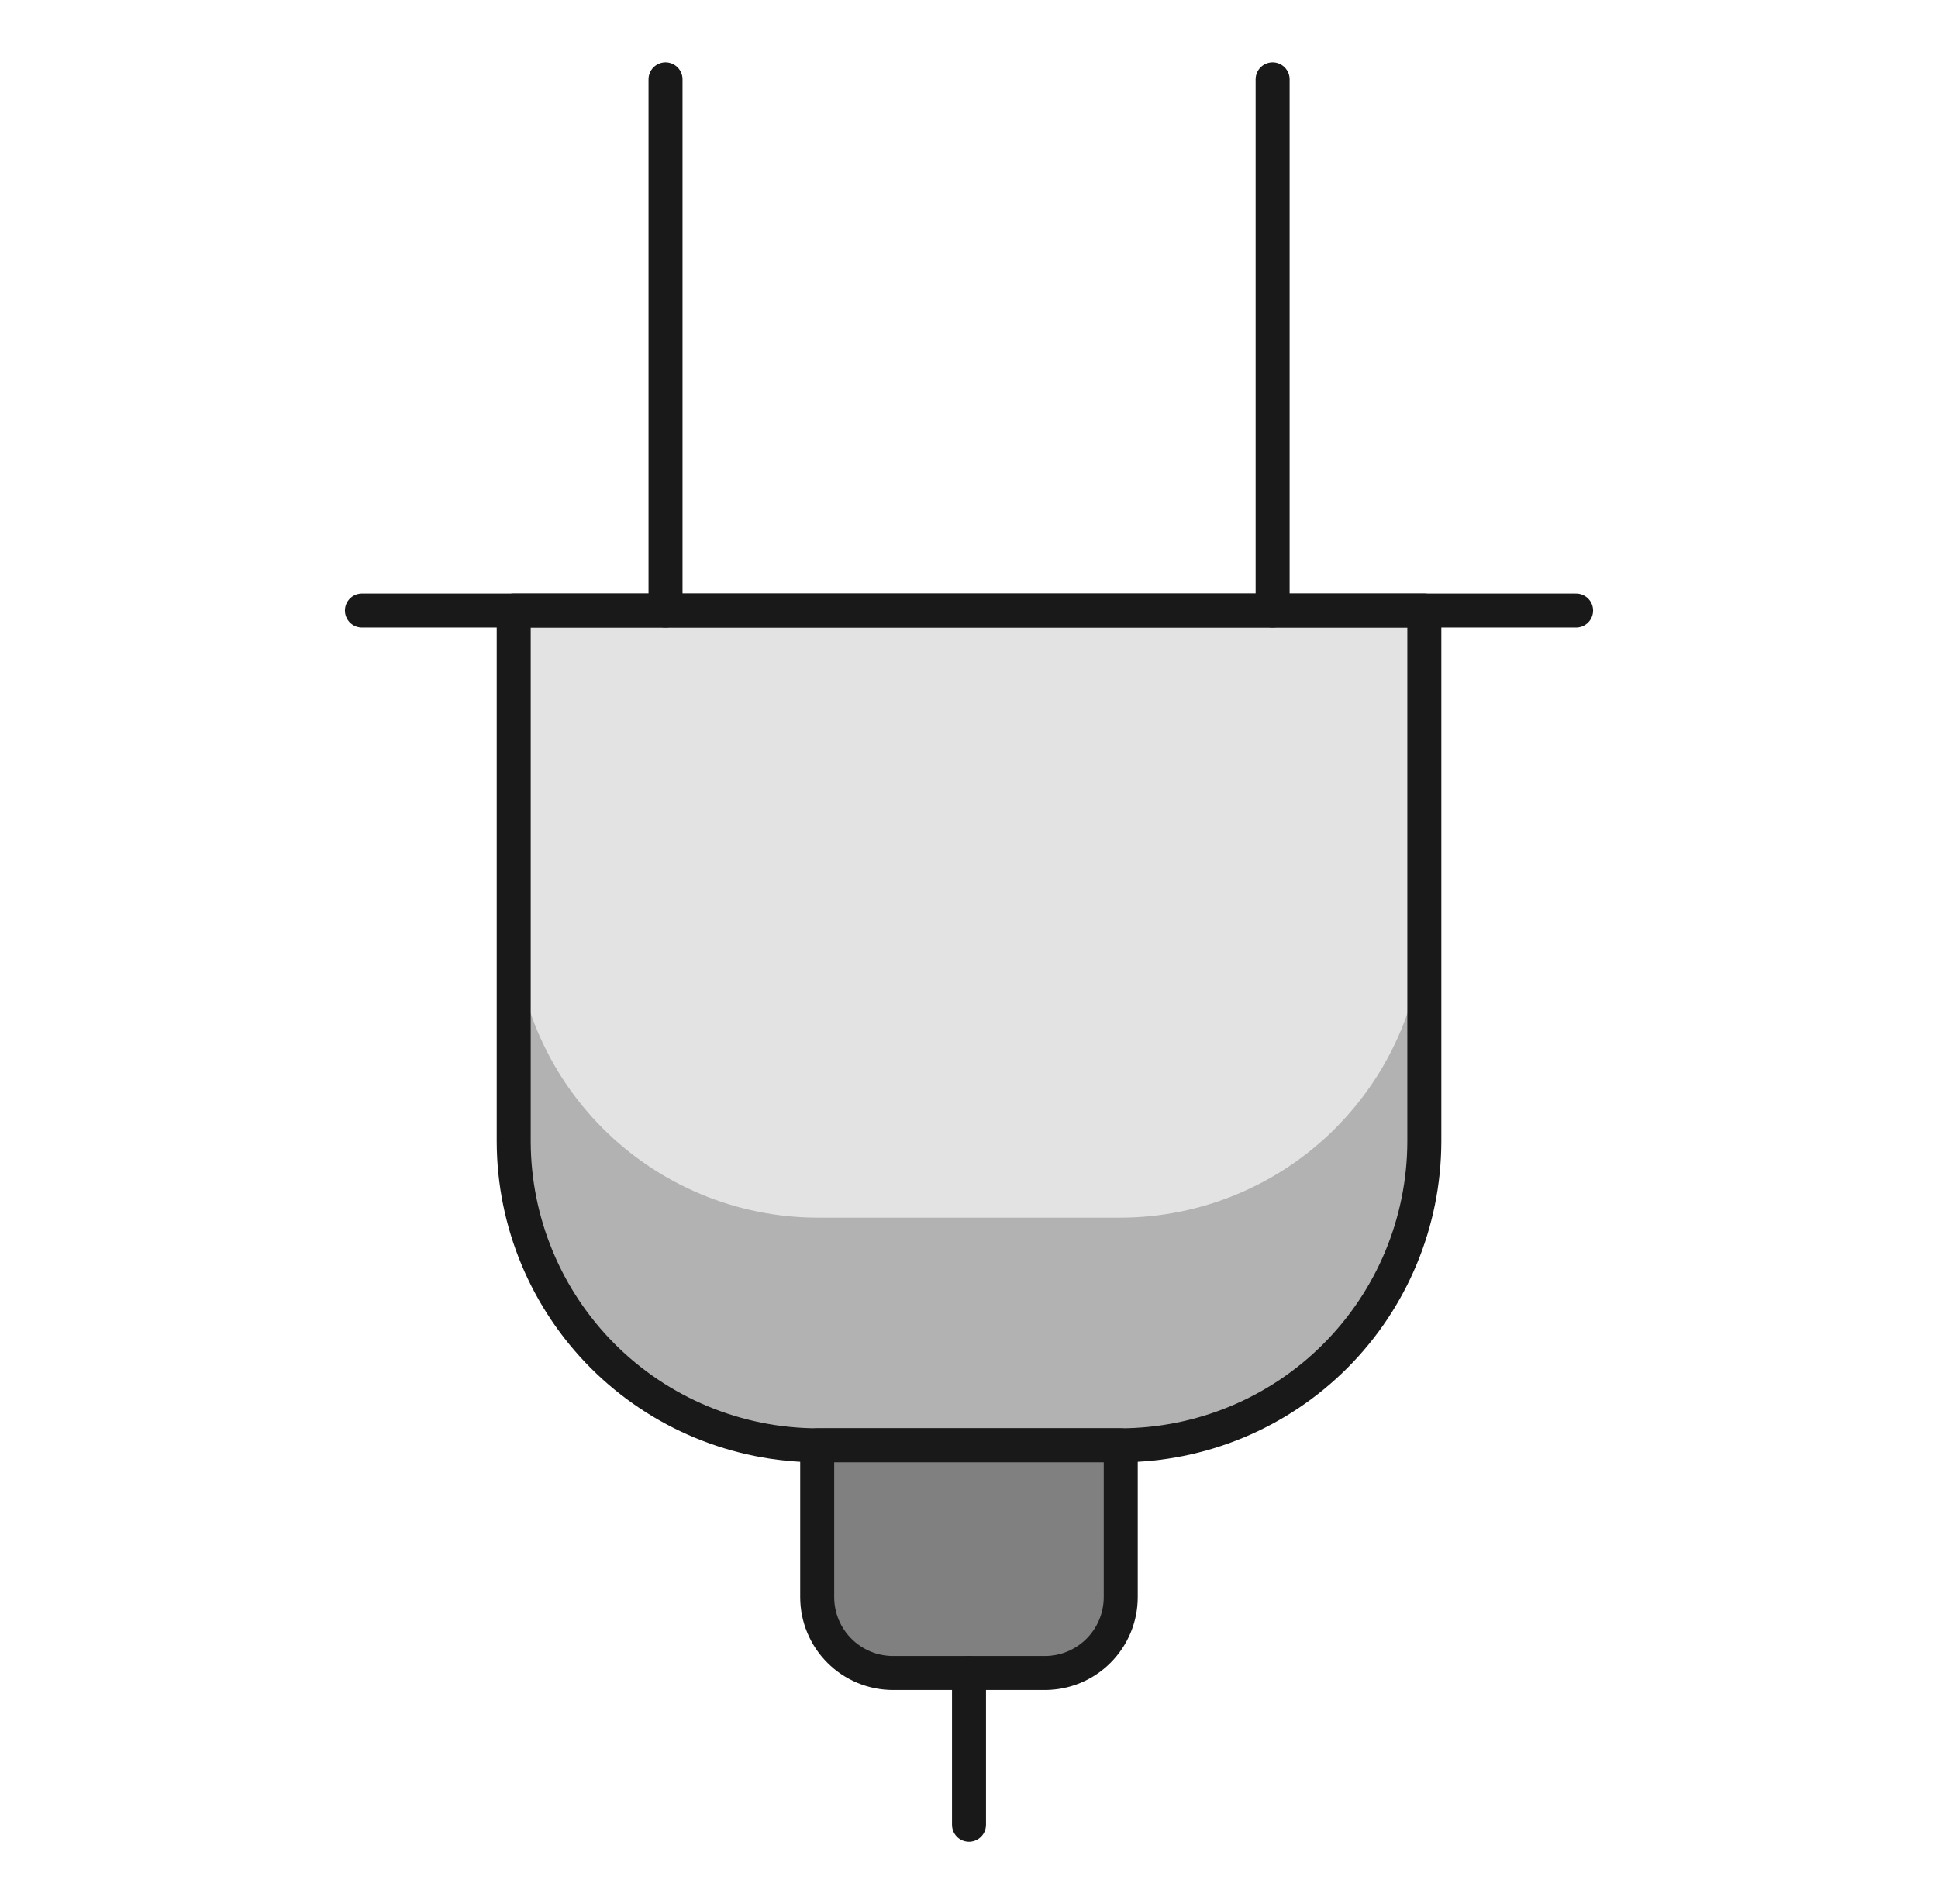 <svg width="57" height="56" viewBox="0 0 57 56" fill="none" xmlns="http://www.w3.org/2000/svg">
<g id="Charger-1--Streamline-Ultimate">
<path id="Vector" d="M41.892 17.956V33.58C41.885 35.945 40.942 38.212 39.269 39.885C37.597 41.557 35.33 42.5 32.964 42.507H24.037C21.671 42.5 19.405 41.557 17.732 39.885C16.059 38.212 15.116 35.945 15.109 33.58V17.956H41.892Z" fill="#E3E3E3"/>
<path id="Vector_2" d="M32.964 35.812H24.037C21.671 35.805 19.405 34.862 17.732 33.189C16.059 31.517 15.116 29.25 15.109 26.884V33.58C15.116 35.946 16.059 38.212 17.732 39.885C19.405 41.558 21.671 42.5 24.037 42.508H32.964C35.33 42.5 37.597 41.558 39.269 39.885C40.942 38.212 41.885 35.946 41.892 33.58V26.884C41.885 29.25 40.942 31.517 39.269 33.189C37.597 34.862 35.33 35.805 32.964 35.812Z" fill="#B2B2B2"/>
<path id="Vector_3" d="M41.892 17.956V33.58C41.885 35.945 40.942 38.212 39.269 39.885C37.597 41.557 35.33 42.5 32.964 42.507H24.037C21.671 42.5 19.405 41.557 17.732 39.885C16.059 38.212 15.116 35.945 15.109 33.58V17.956H41.892Z" stroke="#191919" stroke-linecap="round" stroke-linejoin="round"/>
<path id="Vector_4" d="M10.645 17.956H46.355" stroke="#191919" stroke-linecap="round" stroke-linejoin="round"/>
<path id="Vector_5" d="M32.963 46.971C32.963 47.563 32.727 48.131 32.309 48.549C31.891 48.968 31.323 49.203 30.731 49.203H26.267C25.675 49.203 25.107 48.968 24.689 48.549C24.27 48.131 24.035 47.563 24.035 46.971V42.507H32.963V46.971Z" fill="#808080" stroke="#191919" stroke-linecap="round" stroke-linejoin="round"/>
<path id="Vector_6" d="M28.5 49.203V53.667" stroke="#191919" stroke-linecap="round" stroke-linejoin="round"/>
<path id="Vector_7" d="M19.574 17.957V2.333" stroke="#191919" stroke-linecap="round" stroke-linejoin="round"/>
<path id="Vector_8" d="M37.43 17.957V2.333" stroke="#191919" stroke-linecap="round" stroke-linejoin="round"/>
</g>
</svg>
